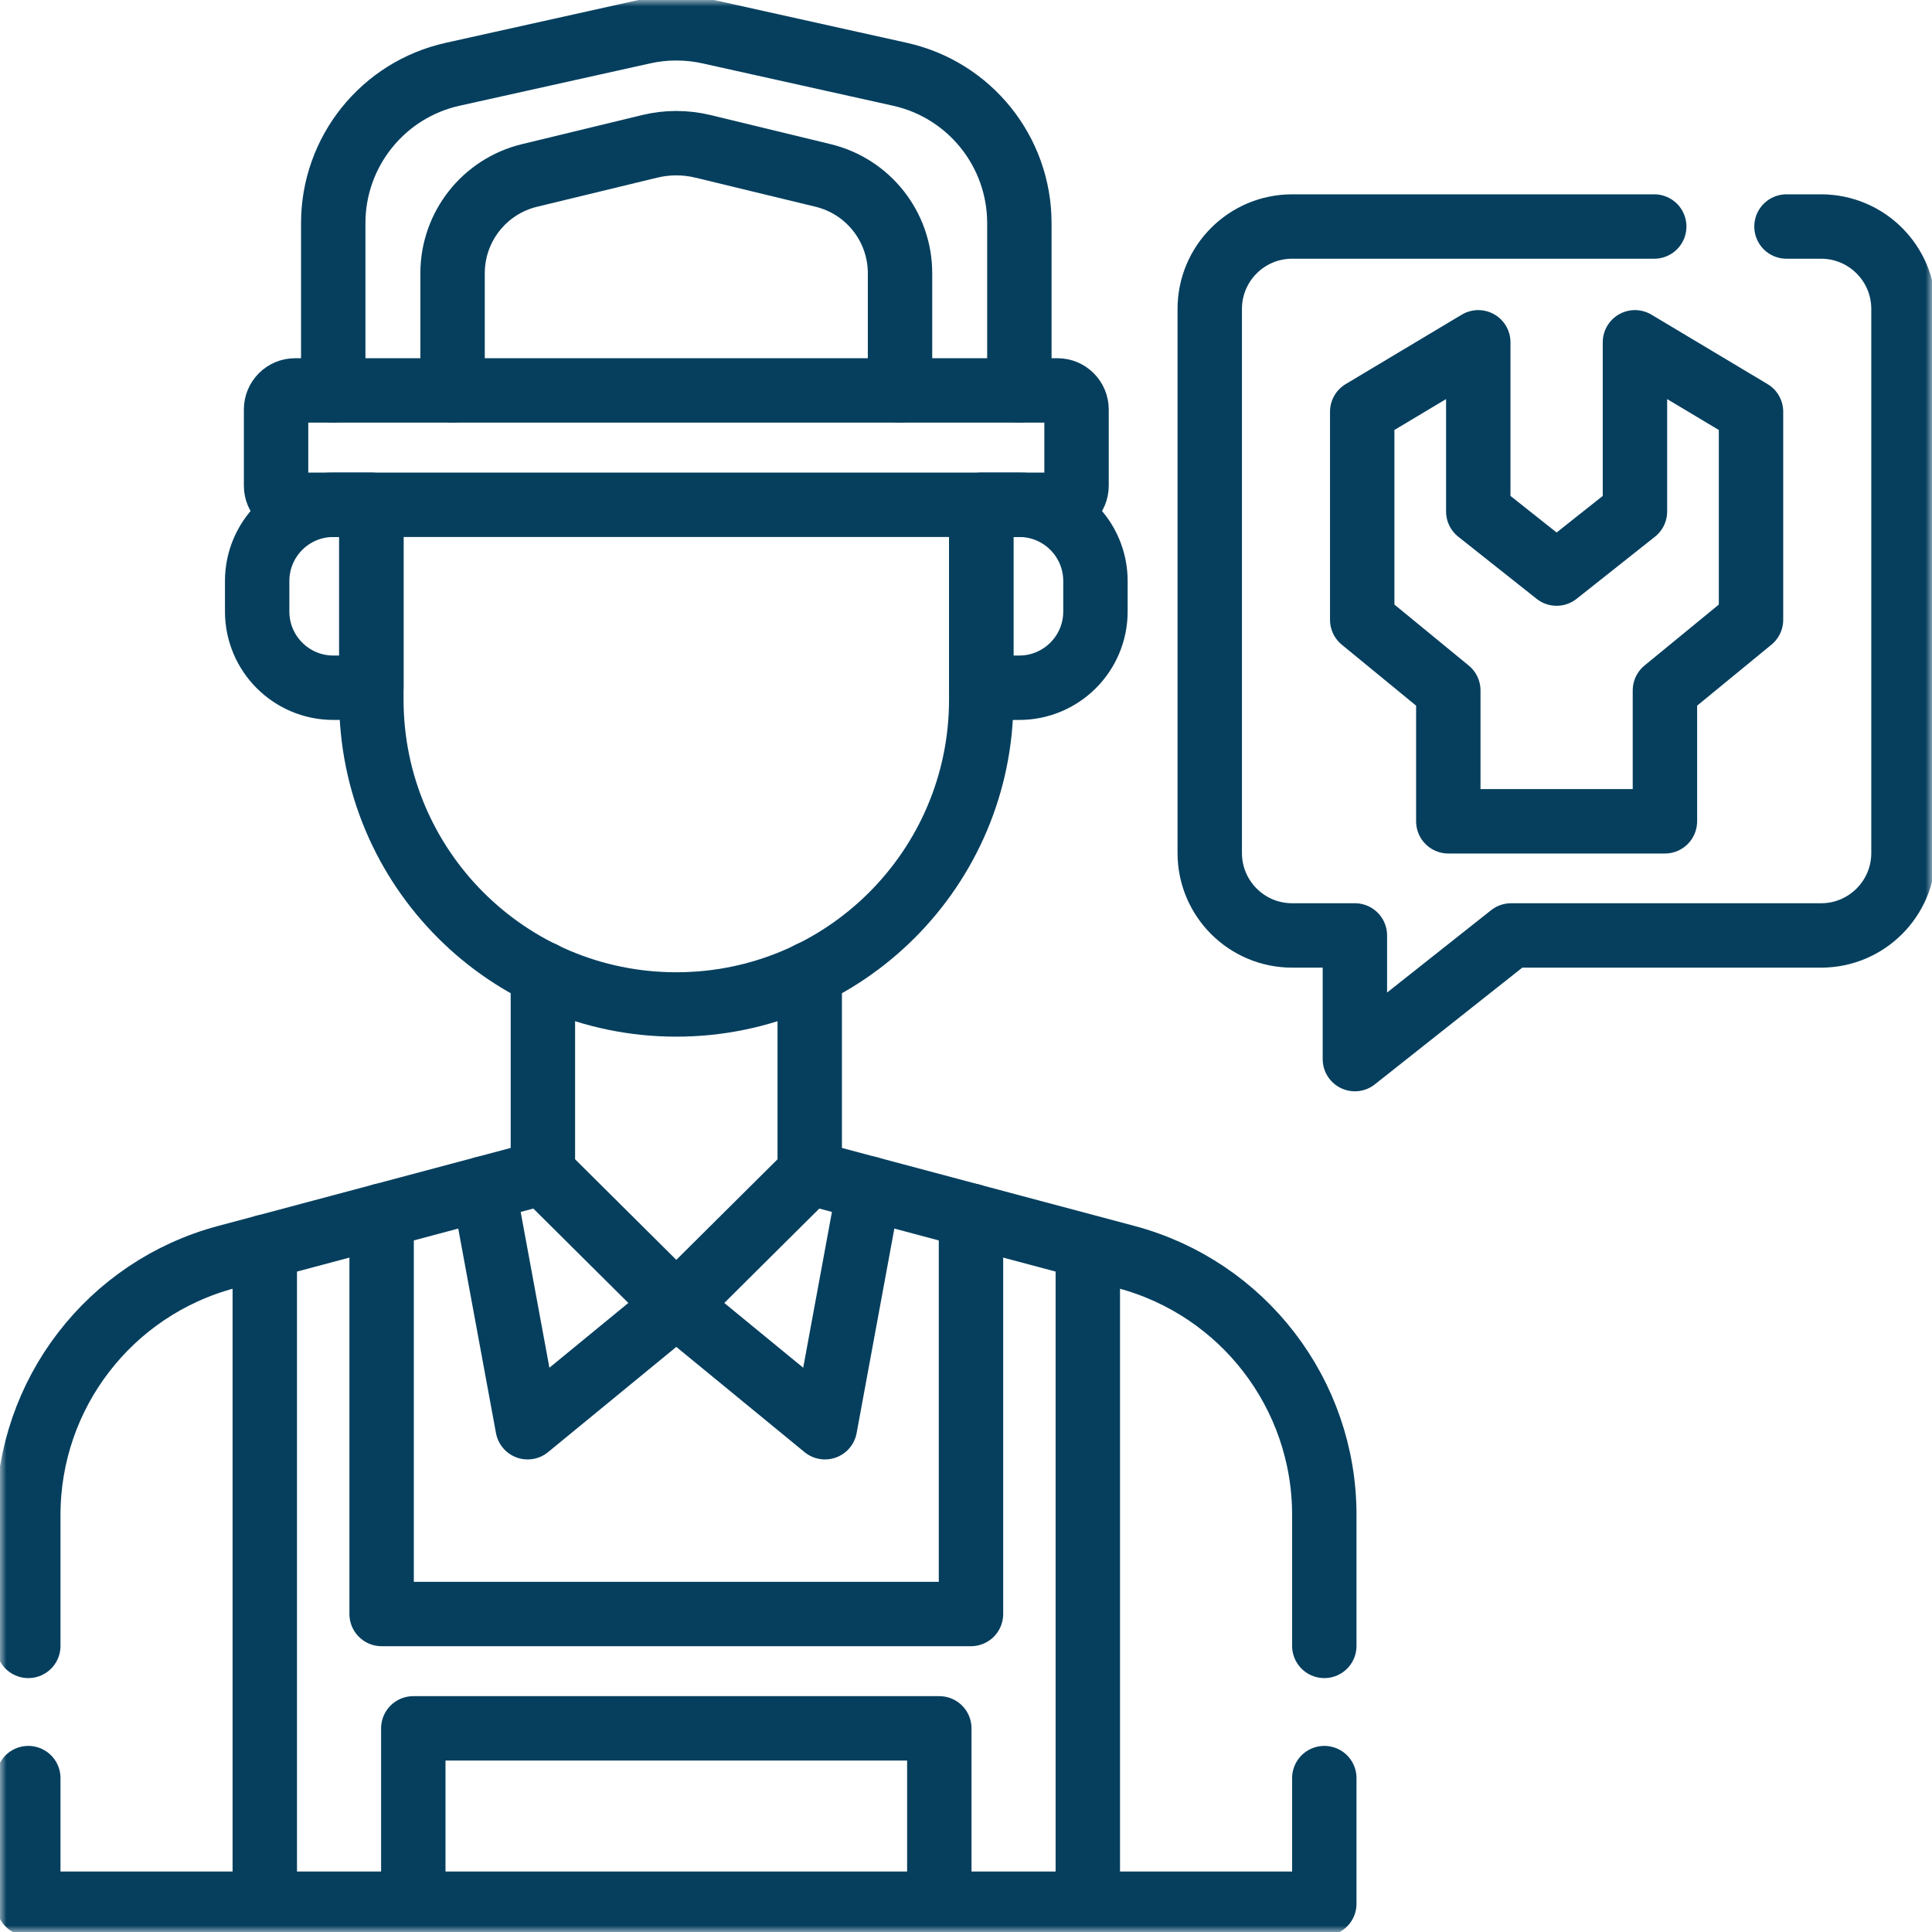 <svg xmlns="http://www.w3.org/2000/svg" width="150" height="150" viewBox="0 0 150 150" fill="none"><g clip-path="url(#clip0_385_60)"><mask id="mask0_385_60" style="mask-type:luminance" maskUnits="userSpaceOnUse" x="0" y="0" width="150" height="150"><path d="M0 1.52588e-05H150V150H0V1.52588e-05Z" fill="white"></path></mask><g mask="url(#mask0_385_60)"><path d="M62.866 91.046L87.44 97.599C96.509 100.018 102.819 108.231 102.819 117.616V127.787" stroke="#063F5E" stroke-width="5" stroke-miterlimit="10" stroke-linecap="round" stroke-linejoin="round"></path><path d="M2.197 138.051V147.803H102.819V138.051" stroke="#063F5E" stroke-width="5" stroke-miterlimit="10" stroke-linecap="round" stroke-linejoin="round"></path><path d="M42.15 91.046L17.576 97.599C8.507 100.018 2.197 108.231 2.197 117.616V127.787" stroke="#063F5E" stroke-width="5" stroke-miterlimit="10" stroke-linecap="round" stroke-linejoin="round"></path><path d="M62.867 75.592V91.046L52.509 101.339L42.15 91.046V75.592" stroke="#063F5E" stroke-width="5" stroke-miterlimit="10" stroke-linecap="round" stroke-linejoin="round"></path><path d="M28.832 39.513V54.311C28.832 67.387 39.432 77.986 52.508 77.986C65.584 77.986 76.183 67.387 76.183 54.311V39.513" stroke="#063F5E" stroke-width="5" stroke-miterlimit="10" stroke-linecap="round" stroke-linejoin="round"></path><path d="M79.131 53.396H76.184V39.191H79.131C82.4 39.191 85.05 41.841 85.05 45.11V47.477C85.05 50.746 82.4 53.396 79.131 53.396Z" stroke="#063F5E" stroke-width="5" stroke-miterlimit="10" stroke-linecap="round" stroke-linejoin="round"></path><path d="M25.885 53.396H28.832V39.191H25.885C22.616 39.191 19.966 41.841 19.966 45.11V47.477C19.966 50.746 22.616 53.396 25.885 53.396Z" stroke="#063F5E" stroke-width="5" stroke-miterlimit="10" stroke-linecap="round" stroke-linejoin="round"></path><path d="M52.508 101.339L64.05 110.81L67.469 92.274" stroke="#063F5E" stroke-width="5" stroke-miterlimit="10" stroke-linecap="round" stroke-linejoin="round"></path><path d="M37.547 92.274L40.966 110.81L52.508 101.339" stroke="#063F5E" stroke-width="5" stroke-miterlimit="10" stroke-linecap="round" stroke-linejoin="round"></path><path d="M84.458 147.803V96.842" stroke="#063F5E" stroke-width="5" stroke-miterlimit="10" stroke-linecap="round" stroke-linejoin="round"></path><path d="M20.558 147.803V96.804" stroke="#063F5E" stroke-width="5" stroke-miterlimit="10" stroke-linecap="round" stroke-linejoin="round"></path><path d="M75.387 94.385V125.311H29.629V94.385" stroke="#063F5E" stroke-width="5" stroke-miterlimit="10" stroke-linecap="round" stroke-linejoin="round"></path><path d="M25.873 30.312V17.323C25.873 11.775 29.727 6.971 35.143 5.767L49.94 2.479C51.631 2.103 53.385 2.103 55.076 2.479L69.873 5.767C75.29 6.971 79.143 11.775 79.143 17.323V30.312" stroke="#063F5E" stroke-width="5" stroke-miterlimit="10" stroke-linecap="round" stroke-linejoin="round"></path><path d="M35.138 30.312V21.214C35.138 17.609 37.605 14.472 41.109 13.623L50.438 11.363C51.798 11.033 53.217 11.033 54.578 11.363L63.907 13.623C67.41 14.472 69.878 17.609 69.878 21.214V30.312" stroke="#063F5E" stroke-width="5" stroke-miterlimit="10" stroke-linecap="round" stroke-linejoin="round"></path><path d="M82.102 39.19H22.913C22.096 39.19 21.434 38.528 21.434 37.711V31.792C21.434 30.974 22.096 30.312 22.913 30.312H82.102C82.92 30.312 83.582 30.974 83.582 31.792V37.711C83.582 38.528 82.92 39.19 82.102 39.19Z" stroke="#063F5E" stroke-width="5" stroke-miterlimit="10" stroke-linecap="round" stroke-linejoin="round"></path><path d="M32.088 147.803V134.189H72.928V147.803" stroke="#063F5E" stroke-width="5" stroke-miterlimit="10" stroke-linecap="round" stroke-linejoin="round"></path><path d="M128.435 17.587H100.324C96.789 17.587 93.924 20.452 93.924 23.987V66.228C93.924 69.762 96.789 72.628 100.324 72.628H105.193V82.228L117.32 72.628H141.386C144.92 72.628 147.786 69.762 147.786 66.228V23.987C147.786 20.452 144.92 17.587 141.386 17.587H138.702" stroke="#063F5E" stroke-width="5" stroke-miterlimit="10" stroke-linecap="round" stroke-linejoin="round"></path><path d="M129.264 63.766V53.605L135.948 48.121V31.966L126.937 26.576V39.712L120.855 44.533L114.773 39.712V26.576L105.762 31.966V48.121L112.446 53.605V63.766H129.264Z" stroke="#063F5E" stroke-width="5" stroke-miterlimit="10" stroke-linecap="round" stroke-linejoin="round"></path></g></g><defs><clipPath id="clip0_385_60"><rect width="150" height="150" fill="white"></rect></clipPath></defs></svg>
